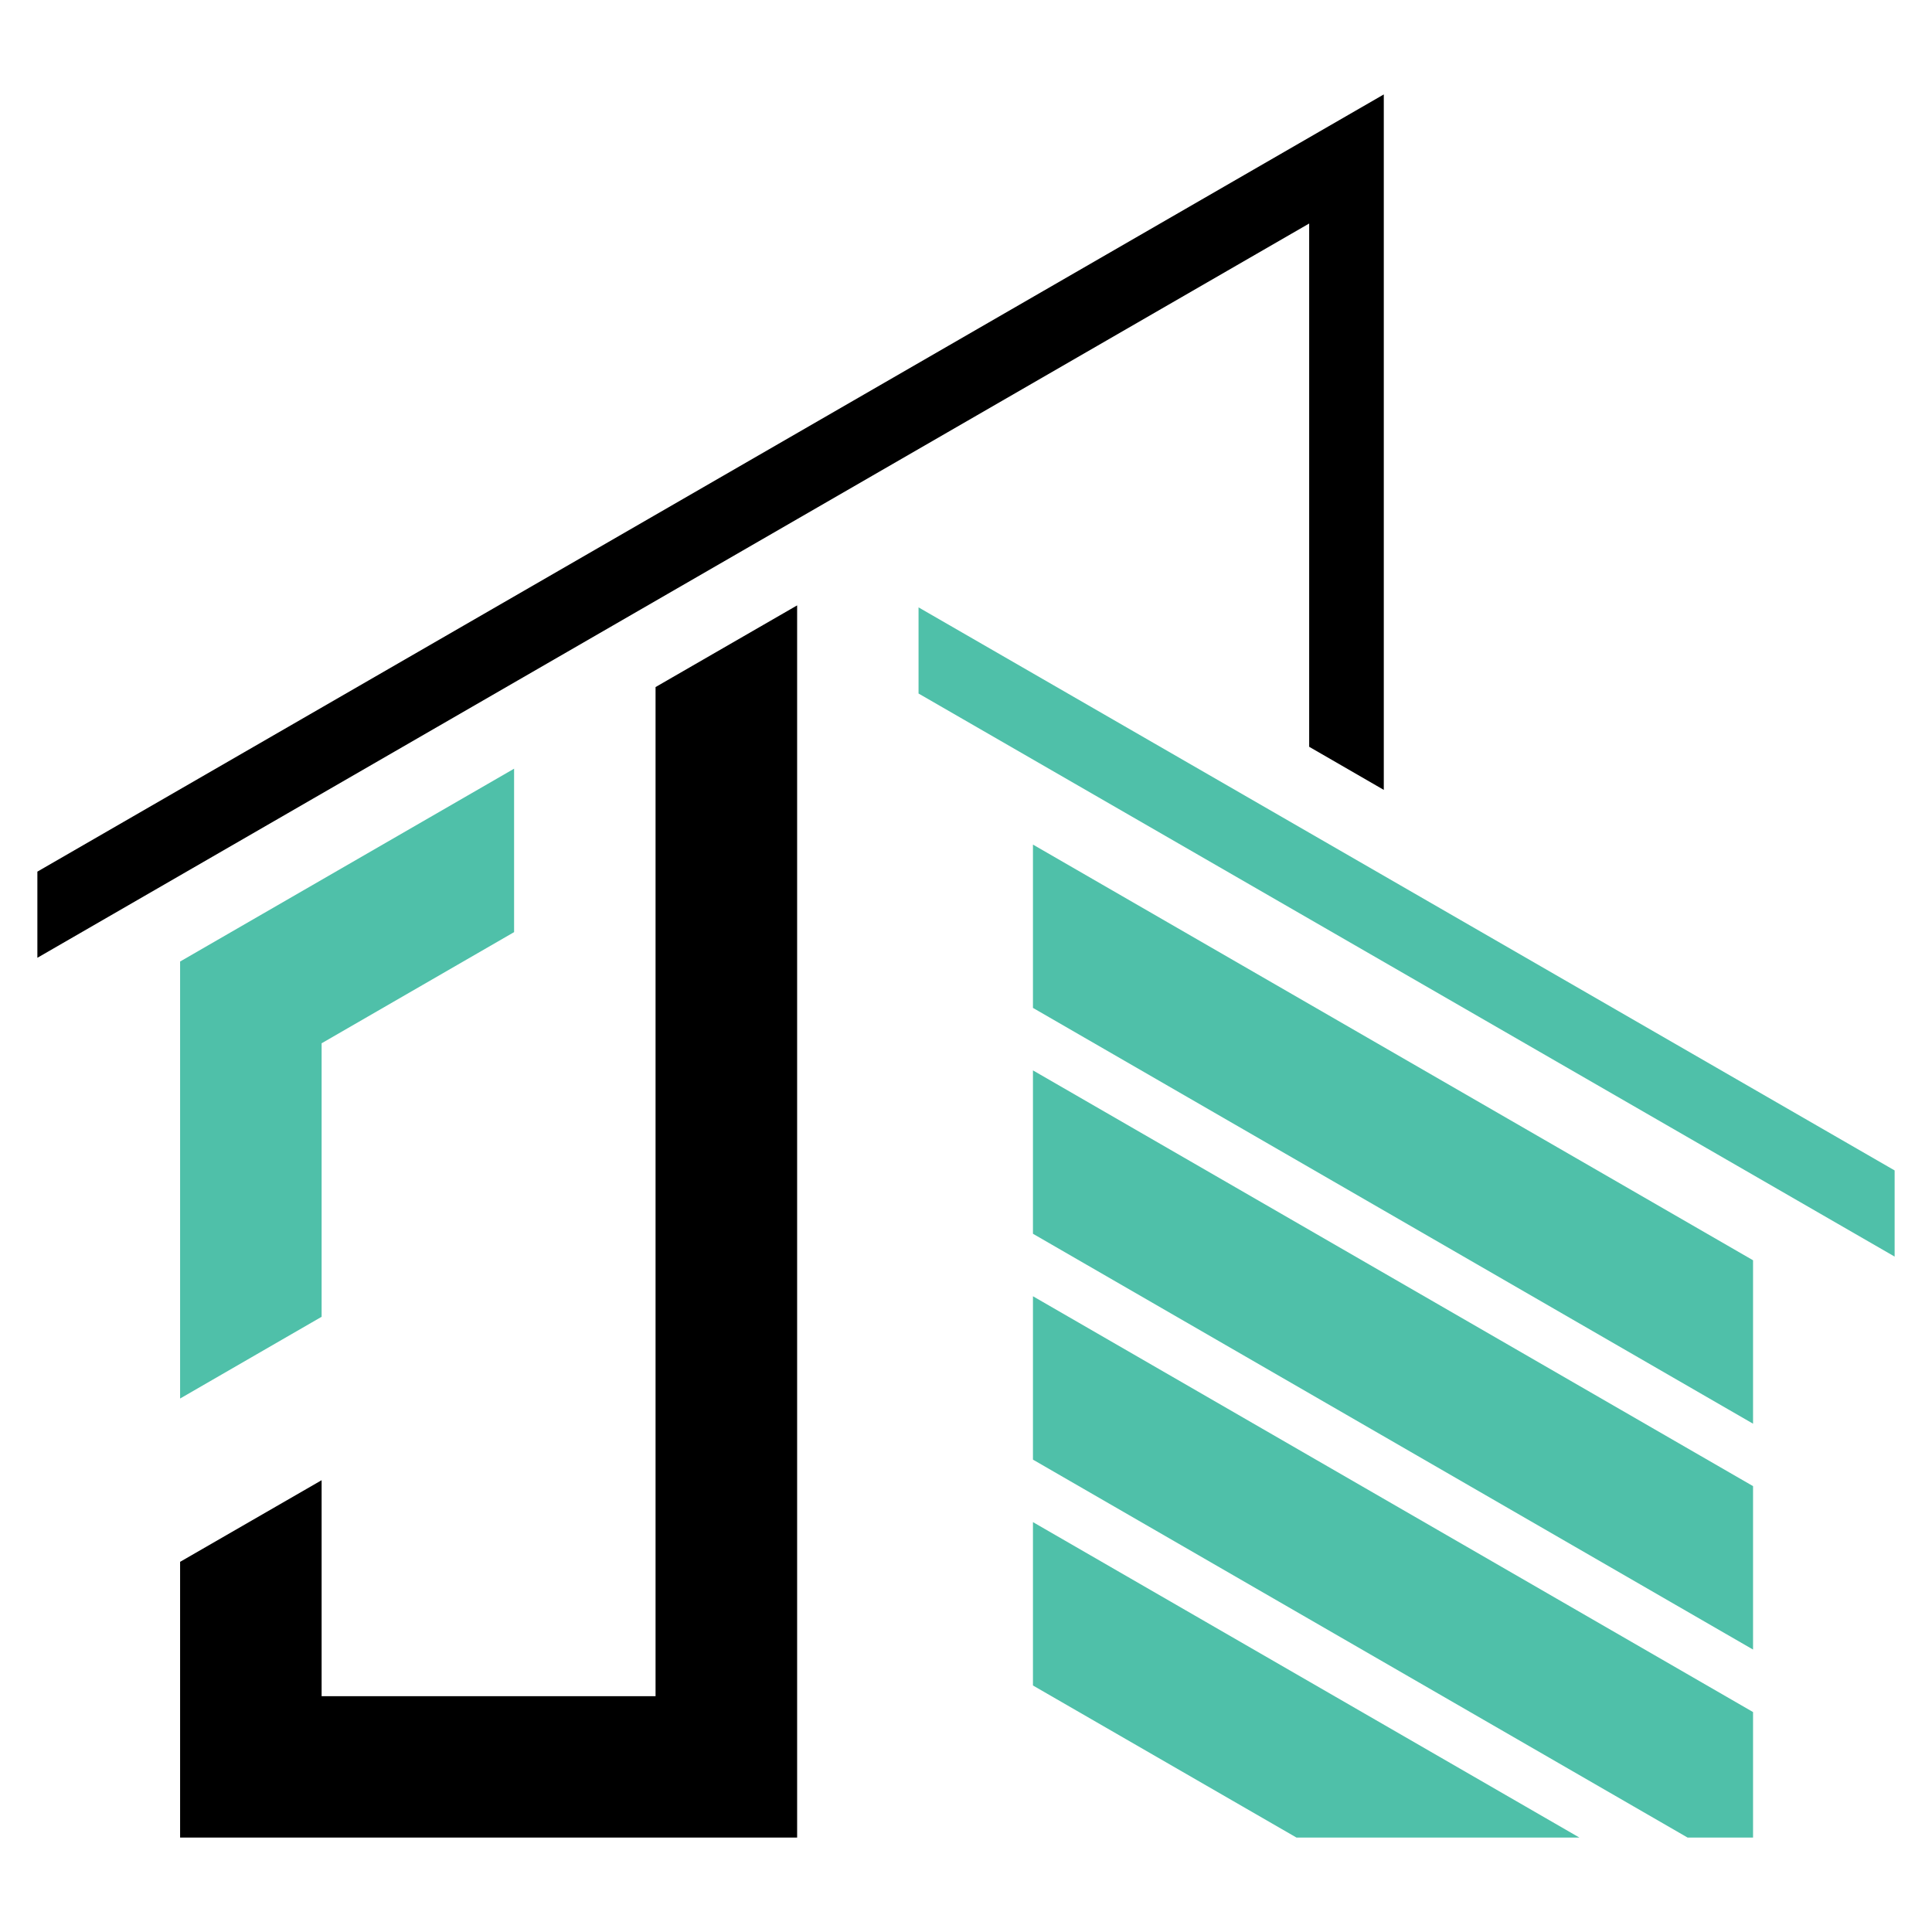 <?xml version="1.0" encoding="utf-8"?>
<!-- Generator: Adobe Illustrator 16.0.0, SVG Export Plug-In . SVG Version: 6.00 Build 0)  -->
<!DOCTYPE svg PUBLIC "-//W3C//DTD SVG 1.1//EN" "http://www.w3.org/Graphics/SVG/1.1/DTD/svg11.dtd">
<svg version="1.1" id="Calque_1" xmlns="http://www.w3.org/2000/svg" xmlns:xlink="http://www.w3.org/1999/xlink" x="0px" y="0px"
	 width="32px" height="32px" viewBox="64 0.007 32 32" enable-background="new 64 0.007 32 32" xml:space="preserve">
<g>
	<polygon fill="#4FC0A9" points="79.214,10.067 95.381,19.393 95.381,20.82 79.214,11.494 	"/>
	<path d="M77.203,10.034v20.409c-3.407,0-6.815,0-10.22,0v-4.567l2.344-1.352v3.577h5.531V11.387L77.203,10.034z"/>
	<path d="M64.619,14.444v1.427L85.684,3.709v8.667l1.236,0.714c0-3.841,0-7.679,0-11.519L64.619,14.444z"/>
	<polygon fill="#4FC0A9" points="72.515,12.739 66.983,15.933 66.983,23.171 69.327,21.817 69.327,17.287 72.515,15.446 	"/>
	<polygon fill="#4FC0A9" points="81.109,13.996 93.036,20.881 93.036,23.588 81.109,16.701 	"/>
	<polygon fill="#4FC0A9" points="81.109,17.736 93.036,24.622 93.036,27.329 81.109,20.442 	"/>
	<polygon fill="#4FC0A9" points="81.109,21.477 93.036,28.364 93.036,30.443 91.952,30.443 81.109,24.183 	"/>
	<polygon fill="#4FC0A9" points="81.109,25.218 90.16,30.443 85.474,30.443 81.109,27.924 	"/>
</g>
</svg>
